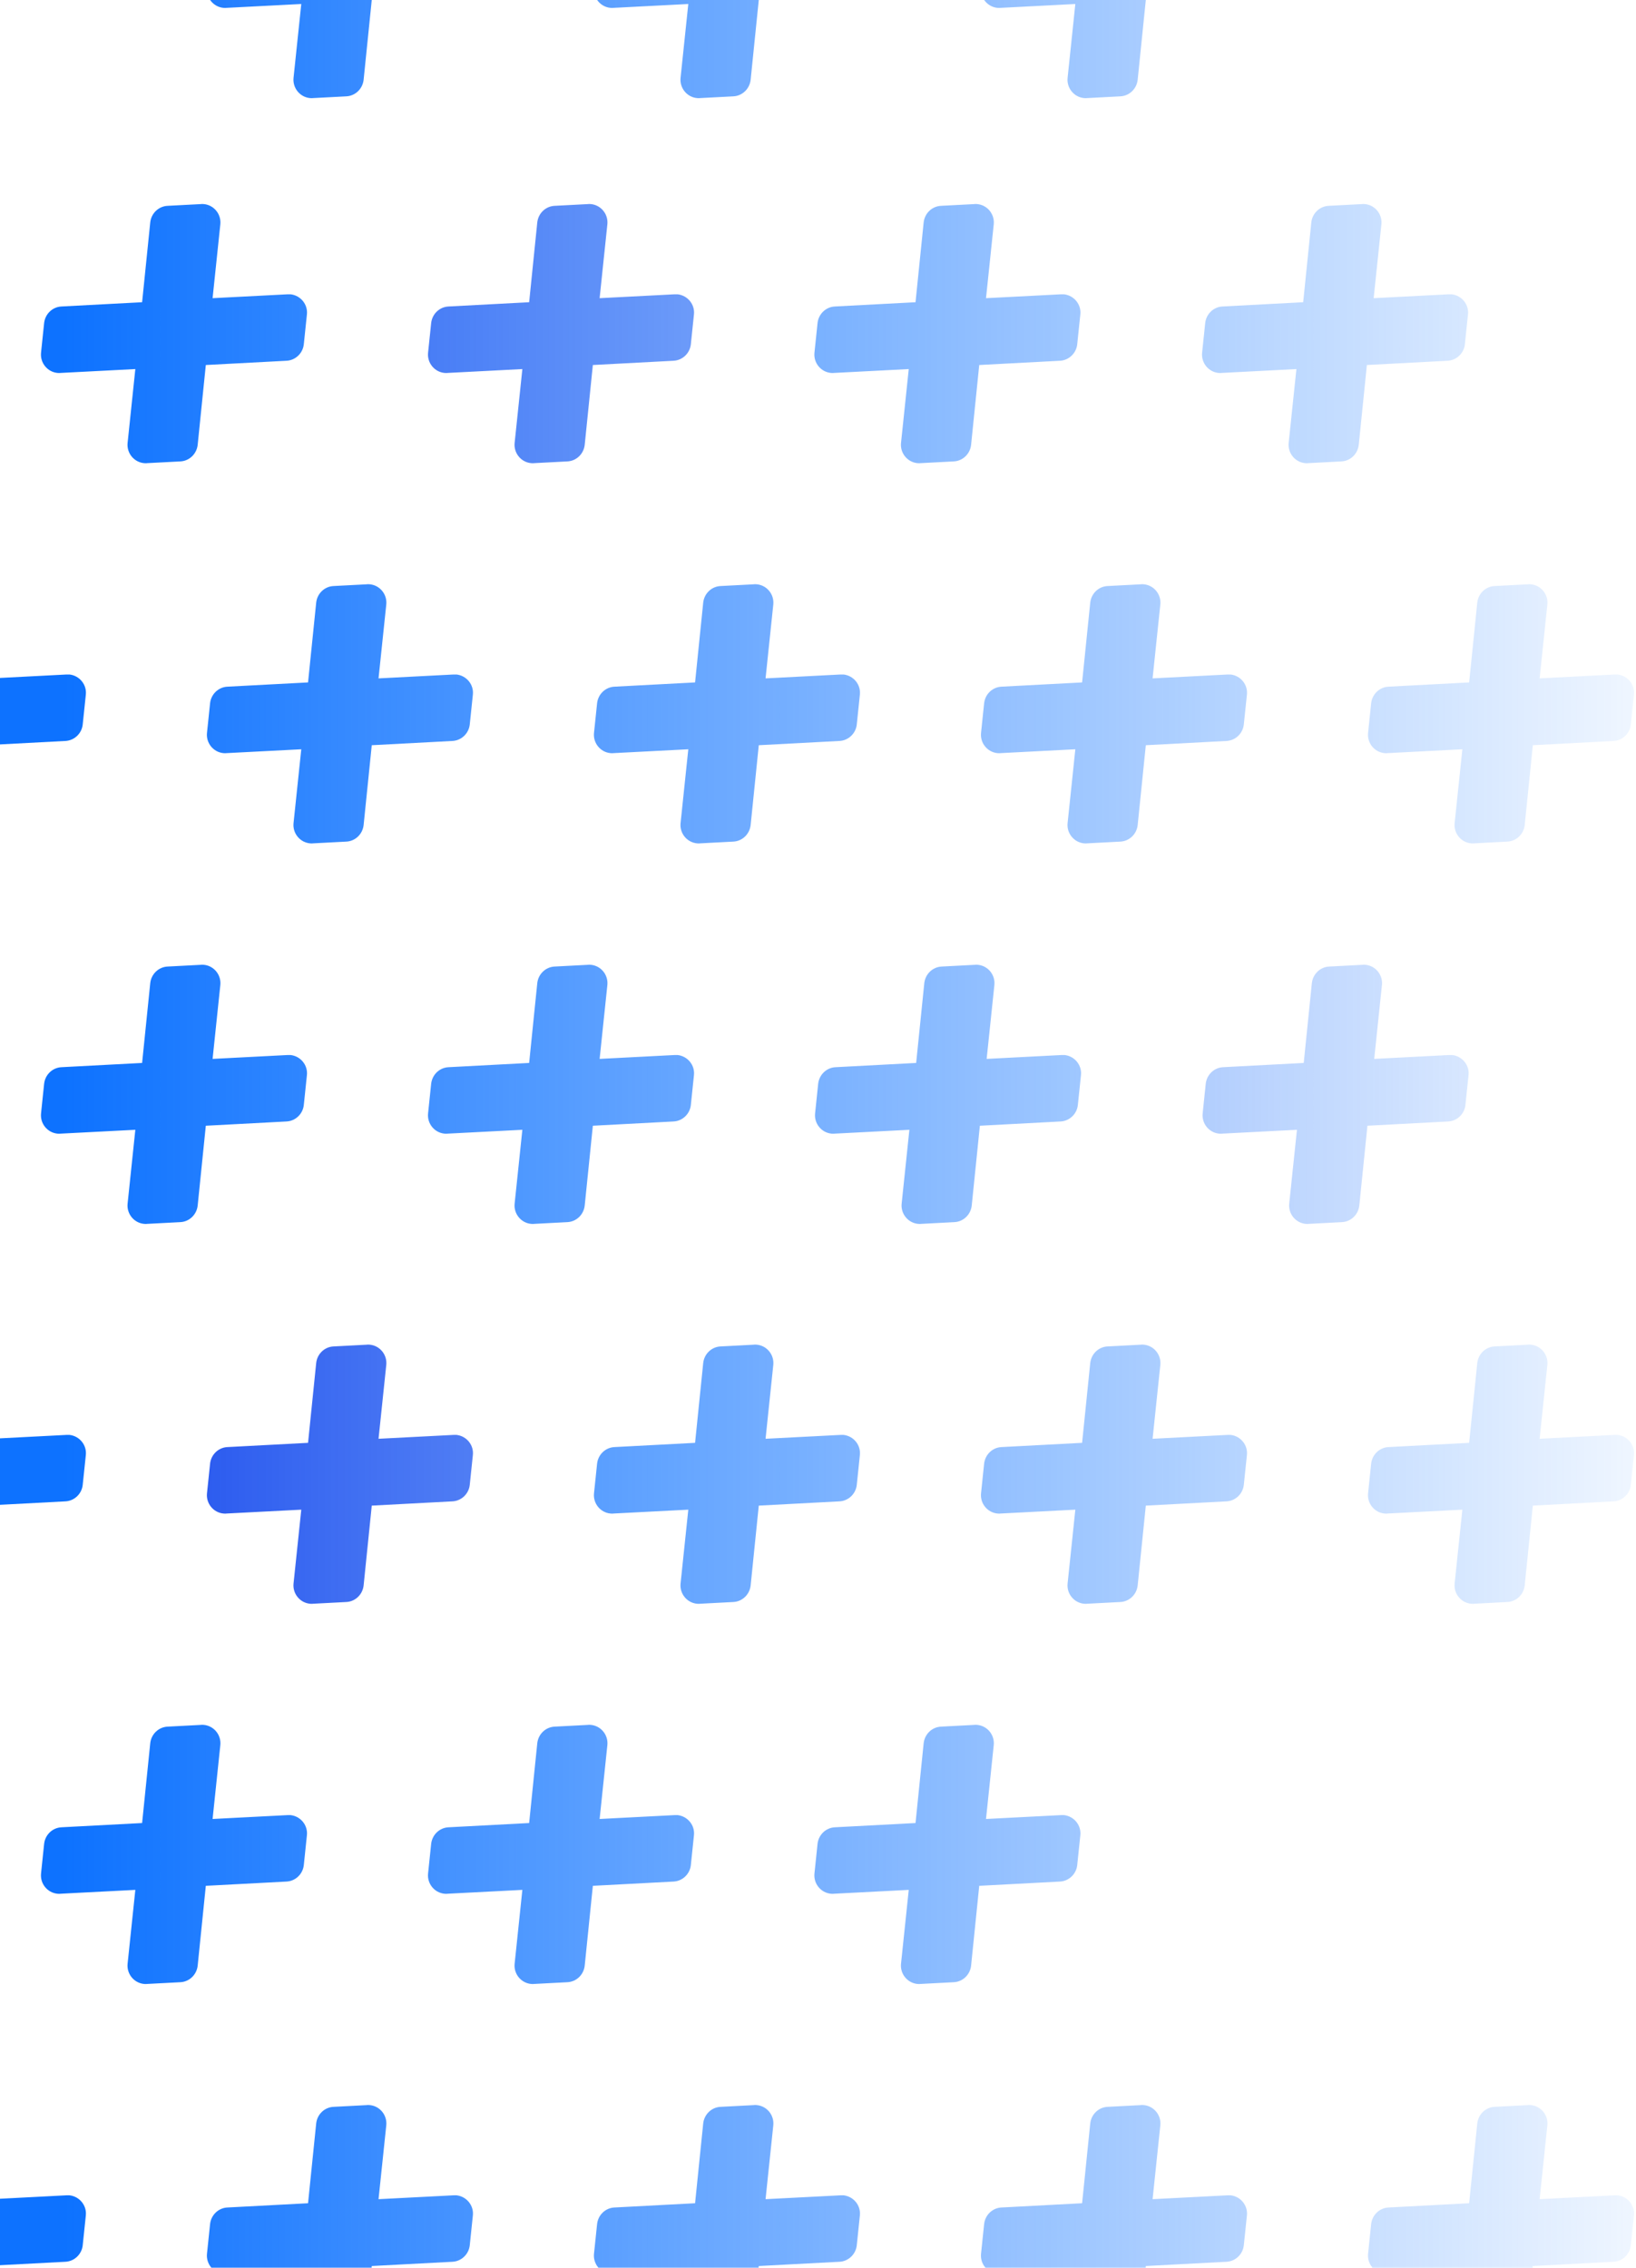 <svg width="254" height="352" viewBox="0 0 254 352" fill="none" xmlns="http://www.w3.org/2000/svg">
<path d="M-195.714 163.764L-207.349 164.364L-206.147 152.879C-205.996 151.32 -207.139 149.91 -208.702 149.76C-208.852 149.76 -209.003 149.73 -209.153 149.76L-214.324 150.03C-215.737 150.09 -216.88 151.2 -217.03 152.609L-218.293 164.993L-230.8 165.653C-232.213 165.713 -233.355 166.823 -233.506 168.232C-233.656 169.641 -233.836 171.38 -233.987 172.85C-234.137 174.409 -232.995 175.818 -231.431 175.968C-231.281 175.968 -231.131 175.998 -230.98 175.968L-219.345 175.369L-220.548 186.853C-220.698 188.413 -219.556 189.822 -217.992 189.972C-217.842 189.972 -217.692 190.002 -217.541 189.972L-212.37 189.702C-210.957 189.642 -209.815 188.532 -209.664 187.123L-208.402 174.739L-195.895 174.079C-194.481 174.019 -193.339 172.91 -193.189 171.53C-193.038 170.091 -192.858 168.382 -192.708 166.912C-192.527 165.353 -193.67 163.944 -195.233 163.764C-195.383 163.764 -195.534 163.764 -195.714 163.764Z" fill="url(#paint0_linear_1478_11381)"/>
<path d="M-75.266 163.764L-86.901 164.364L-85.698 152.879C-85.548 151.32 -86.69 149.91 -88.254 149.76C-88.404 149.76 -88.554 149.73 -88.704 149.76L-93.876 150.03C-95.289 150.09 -96.431 151.2 -96.581 152.609L-97.844 164.993L-110.351 165.653C-111.764 165.713 -112.907 166.823 -113.057 168.232C-113.207 169.641 -113.388 171.38 -113.538 172.85C-113.688 174.409 -112.546 175.818 -110.983 175.968C-110.832 175.968 -110.682 175.998 -110.532 175.968L-98.897 175.369L-100.099 186.853C-100.249 188.413 -99.107 189.822 -97.543 189.972C-97.393 189.972 -97.243 190.002 -97.093 189.972L-91.921 189.702C-90.508 189.642 -89.366 188.532 -89.216 187.123L-87.953 174.739L-75.446 174.079C-74.033 174.019 -72.89 172.91 -72.74 171.53C-72.59 170.091 -72.409 168.382 -72.259 166.912C-72.079 165.353 -73.221 163.944 -74.784 163.764C-74.935 163.764 -75.085 163.764 -75.266 163.764Z" fill="url(#paint1_linear_1478_11381)"/>
<path d="M44.642 163.764L33.007 164.364L34.209 152.879C34.36 151.32 33.217 149.91 31.654 149.76C31.504 149.76 31.353 149.73 31.203 149.76L26.032 150.03C24.619 150.09 23.476 151.2 23.326 152.609L22.063 164.993L9.556 165.653C8.143 165.713 7.001 166.823 6.85 168.232C6.7 169.641 6.52 171.38 6.369 172.85C6.219 174.409 7.362 175.818 8.925 175.968C9.075 175.968 9.226 175.998 9.376 175.968L21.011 175.369L19.808 186.853C19.658 188.413 20.8 189.822 22.364 189.972C22.514 189.972 22.665 190.002 22.815 189.972L27.986 189.702C29.399 189.642 30.541 188.532 30.692 187.123L31.954 174.739L44.462 174.079C45.875 174.019 47.017 172.91 47.167 171.53C47.318 170.091 47.498 168.382 47.648 166.912C47.829 165.353 46.686 163.944 45.123 163.764C44.973 163.764 44.822 163.764 44.642 163.764Z" fill="url(#paint2_linear_1478_11381)"/>
<path d="M164.819 163.764L153.184 164.364L154.386 152.879C154.537 151.32 153.394 149.91 151.831 149.76C151.681 149.76 151.53 149.73 151.38 149.76L146.209 150.03C144.796 150.09 143.653 151.2 143.503 152.609L142.24 164.993L129.733 165.653C128.32 165.713 127.178 166.823 127.027 168.232C126.877 169.641 126.697 171.38 126.546 172.85C126.396 174.409 127.538 175.818 129.102 175.968C129.252 175.968 129.403 175.998 129.553 175.968L141.188 175.369L139.985 186.853C139.835 188.413 140.977 189.822 142.541 189.972C142.691 189.972 142.841 190.002 142.992 189.972L148.163 189.702C149.576 189.642 150.719 188.532 150.869 187.123L152.132 174.739L164.639 174.079C166.052 174.019 167.194 172.91 167.344 171.53C167.495 170.091 167.675 168.382 167.825 166.912C168.006 165.353 166.863 163.944 165.3 163.764C165.15 163.764 164.999 163.764 164.819 163.764Z" fill="url(#paint3_linear_1478_11381)"/>
<path d="M224.991 163.764L213.356 164.364L214.558 152.879C214.709 151.32 213.566 149.91 212.003 149.76C211.853 149.76 211.702 149.73 211.552 149.76L206.381 150.03C204.968 150.09 203.825 151.2 203.675 152.609L202.412 164.993L189.905 165.653C188.492 165.713 187.35 166.823 187.199 168.232C187.049 169.641 186.869 171.38 186.718 172.85C186.568 174.409 187.711 175.818 189.274 175.968C189.424 175.968 189.575 175.998 189.725 175.968L201.36 175.369L200.157 186.853C200.007 188.413 201.15 189.822 202.713 189.972C202.863 189.972 203.014 190.002 203.164 189.972L208.335 189.702C209.748 189.642 210.891 188.532 211.041 187.123L212.304 174.739L224.811 174.079C226.224 174.019 227.366 172.91 227.516 171.53C227.667 170.091 227.847 168.382 227.997 166.912C228.178 165.353 227.035 163.944 225.472 163.764C225.322 163.764 225.171 163.764 224.991 163.764Z" fill="url(#paint4_linear_1478_11381)"/>
<path d="M-135.625 163.764L-147.26 164.364L-146.057 152.879C-145.907 151.32 -147.049 149.91 -148.613 149.76C-148.763 149.76 -148.913 149.73 -149.064 149.76L-154.235 150.03C-155.648 150.09 -156.79 151.2 -156.941 152.609L-158.203 164.993L-170.71 165.653C-172.123 165.713 -173.266 166.823 -173.416 168.232C-173.566 169.641 -173.747 171.38 -173.897 172.85C-174.048 174.409 -172.905 175.818 -171.342 175.968C-171.191 175.968 -171.041 175.998 -170.891 175.968L-159.256 175.369L-160.458 186.853C-160.609 188.413 -159.466 189.822 -157.903 189.972C-157.752 189.972 -157.602 190.002 -157.452 189.972L-152.281 189.702C-150.868 189.642 -149.725 188.532 -149.575 187.123L-148.312 174.739L-135.805 174.079C-134.392 174.019 -133.25 172.91 -133.099 171.53C-132.949 170.091 -132.768 168.382 -132.618 166.912C-132.438 165.353 -133.58 163.944 -135.144 163.764C-135.294 163.764 -135.444 163.764 -135.625 163.764Z" fill="url(#paint5_linear_1478_11381)"/>
<path d="M-15.448 163.764L-27.083 164.364L-25.88 152.879C-25.73 151.32 -26.872 149.91 -28.436 149.76C-28.586 149.76 -28.736 149.73 -28.887 149.76L-34.058 150.03C-35.471 150.09 -36.613 151.2 -36.764 152.609L-38.026 164.993L-50.533 165.653C-51.946 165.713 -53.089 166.823 -53.239 168.232C-53.389 169.641 -53.57 171.38 -53.72 172.85C-53.87 174.409 -52.728 175.818 -51.165 175.968C-51.014 175.968 -50.864 175.998 -50.714 175.968L-39.079 175.369L-40.281 186.853C-40.431 188.413 -39.289 189.822 -37.726 189.972C-37.575 189.972 -37.425 190.002 -37.275 189.972L-32.103 189.702C-30.691 189.642 -29.548 188.532 -29.398 187.123L-28.135 174.739L-15.628 174.079C-14.215 174.019 -13.072 172.91 -12.922 171.53C-12.772 170.091 -12.591 168.382 -12.441 166.912C-12.261 165.353 -13.403 163.944 -14.967 163.764C-15.117 163.764 -15.267 163.764 -15.448 163.764Z" fill="url(#paint6_linear_1478_11381)"/>
<path d="M104.731 163.764L93.096 164.364L94.299 152.879C94.449 151.32 93.307 149.91 91.743 149.76C91.593 149.76 91.443 149.73 91.292 149.76L86.121 150.03C84.708 150.09 83.566 151.2 83.415 152.609L82.153 164.993L69.646 165.653C68.233 165.713 67.09 166.823 66.94 168.232C66.79 169.641 66.609 171.38 66.459 172.85C66.308 174.409 67.451 175.818 69.014 175.968C69.165 175.968 69.315 175.998 69.465 175.968L81.1 175.369L79.898 186.853C79.748 188.413 80.89 189.822 82.453 189.972C82.604 189.972 82.754 190.002 82.904 189.972L88.076 189.702C89.489 189.642 90.631 188.532 90.781 187.123L92.044 174.739L104.551 174.079C105.964 174.019 107.107 172.91 107.257 171.53C107.407 170.091 107.588 168.382 107.738 166.912C107.918 165.353 106.776 163.944 105.212 163.764C105.062 163.764 104.912 163.764 104.731 163.764Z" fill="url(#paint7_linear_1478_11381)"/>
<path d="M-195.714 281.746L-207.349 282.346L-206.147 270.861C-205.996 269.302 -207.139 267.893 -208.702 267.743C-208.852 267.743 -209.003 267.713 -209.153 267.743L-214.324 268.013C-215.737 268.073 -216.88 269.182 -217.03 270.592L-218.293 282.976L-230.8 283.636C-232.213 283.696 -233.355 284.805 -233.506 286.214C-233.656 287.624 -233.836 289.363 -233.987 290.832C-234.137 292.392 -232.995 293.801 -231.431 293.951C-231.281 293.951 -231.131 293.981 -230.98 293.951L-219.345 293.351L-220.548 304.836C-220.698 306.395 -219.556 307.804 -217.992 307.954C-217.842 307.954 -217.692 307.984 -217.541 307.954L-212.37 307.684C-210.957 307.624 -209.815 306.515 -209.664 305.106L-208.402 292.721L-195.895 292.062C-194.481 292.002 -193.339 290.892 -193.189 289.513C-193.038 288.074 -192.858 286.364 -192.708 284.895C-192.527 283.336 -193.67 281.926 -195.233 281.746C-195.383 281.746 -195.534 281.746 -195.714 281.746Z" fill="url(#paint8_linear_1478_11381)"/>
<path d="M44.642 281.746L33.007 282.346L34.209 270.861C34.36 269.302 33.217 267.893 31.654 267.743C31.504 267.743 31.353 267.713 31.203 267.743L26.032 268.013C24.619 268.073 23.476 269.182 23.326 270.592L22.063 282.976L9.556 283.636C8.143 283.696 7.001 284.805 6.85 286.214C6.7 287.624 6.52 289.363 6.369 290.832C6.219 292.392 7.362 293.801 8.925 293.951C9.075 293.951 9.226 293.981 9.376 293.951L21.011 293.351L19.808 304.836C19.658 306.395 20.8 307.804 22.364 307.954C22.514 307.954 22.665 307.984 22.815 307.954L27.986 307.684C29.399 307.624 30.541 306.515 30.692 305.106L31.954 292.721L44.462 292.062C45.875 292.002 47.017 290.892 47.167 289.513C47.318 288.074 47.498 286.364 47.648 284.895C47.829 283.336 46.686 281.926 45.123 281.746C44.973 281.746 44.822 281.746 44.642 281.746Z" fill="url(#paint9_linear_1478_11381)"/>
<path d="M164.72 281.746L153.085 282.346L154.288 270.861C154.438 269.302 153.296 267.893 151.732 267.743C151.582 267.743 151.432 267.713 151.281 267.743L146.11 268.013C144.697 268.073 143.555 269.182 143.404 270.592L142.142 282.976L129.635 283.636C128.222 283.696 127.079 284.805 126.929 286.214C126.778 287.624 126.598 289.363 126.448 290.832C126.297 292.392 127.44 293.801 129.003 293.951C129.154 293.951 129.304 293.981 129.454 293.951L141.089 293.351L139.887 304.836C139.736 306.395 140.879 307.804 142.442 307.954C142.593 307.954 142.743 307.984 142.893 307.954L148.064 307.684C149.477 307.624 150.62 306.515 150.77 305.106L152.033 292.721L164.54 292.062C165.953 292.002 167.095 290.892 167.246 289.513C167.396 288.074 167.576 286.364 167.727 284.895C167.907 283.336 166.765 281.926 165.201 281.746C165.051 281.746 164.901 281.746 164.72 281.746Z" fill="url(#paint10_linear_1478_11381)"/>
<path d="M-135.625 281.746L-147.26 282.346L-146.057 270.861C-145.907 269.302 -147.049 267.893 -148.613 267.743C-148.763 267.743 -148.913 267.713 -149.064 267.743L-154.235 268.013C-155.648 268.073 -156.79 269.182 -156.941 270.592L-158.203 282.976L-170.71 283.636C-172.123 283.696 -173.266 284.805 -173.416 286.214C-173.566 287.624 -173.747 289.363 -173.897 290.832C-174.048 292.392 -172.905 293.801 -171.342 293.951C-171.191 293.951 -171.041 293.981 -170.891 293.951L-159.256 293.351L-160.458 304.836C-160.609 306.395 -159.466 307.804 -157.903 307.954C-157.752 307.954 -157.602 307.984 -157.452 307.954L-152.281 307.684C-150.868 307.624 -149.725 306.515 -149.575 305.106L-148.312 292.721L-135.805 292.062C-134.392 292.002 -133.25 290.892 -133.099 289.513C-132.949 288.074 -132.768 286.364 -132.618 284.895C-132.438 283.336 -133.58 281.926 -135.144 281.746C-135.294 281.746 -135.444 281.746 -135.625 281.746Z" fill="url(#paint11_linear_1478_11381)"/>
<path d="M-15.448 281.746L-27.083 282.346L-25.88 270.861C-25.73 269.302 -26.872 267.893 -28.436 267.743C-28.586 267.743 -28.736 267.713 -28.887 267.743L-34.058 268.013C-35.471 268.073 -36.613 269.182 -36.764 270.592L-38.026 282.976L-50.533 283.636C-51.946 283.696 -53.089 284.805 -53.239 286.214C-53.389 287.624 -53.57 289.363 -53.72 290.832C-53.87 292.392 -52.728 293.801 -51.165 293.951C-51.014 293.951 -50.864 293.981 -50.714 293.951L-39.079 293.351L-40.281 304.836C-40.431 306.395 -39.289 307.804 -37.726 307.954C-37.575 307.954 -37.425 307.984 -37.275 307.954L-32.103 307.684C-30.691 307.624 -29.548 306.515 -29.398 305.106L-28.135 292.721L-15.628 292.062C-14.215 292.002 -13.072 290.892 -12.922 289.513C-12.772 288.074 -12.591 286.364 -12.441 284.895C-12.261 283.336 -13.403 281.926 -14.967 281.746C-15.117 281.746 -15.267 281.746 -15.448 281.746Z" fill="url(#paint12_linear_1478_11381)"/>
<path d="M-75.312 281.746L-86.947 282.346L-85.744 270.861C-85.594 269.302 -86.736 267.893 -88.3 267.743C-88.45 267.743 -88.6 267.713 -88.751 267.743L-93.922 268.013C-95.335 268.073 -96.477 269.182 -96.628 270.592L-97.891 282.976L-110.397 283.636C-111.81 283.696 -112.953 284.805 -113.103 286.214C-113.254 287.624 -113.434 289.363 -113.584 290.832C-113.735 292.392 -112.592 293.801 -111.029 293.951C-110.878 293.951 -110.728 293.981 -110.578 293.951L-98.943 293.351L-100.145 304.836C-100.296 306.395 -99.153 307.804 -97.59 307.954C-97.439 307.954 -97.289 307.984 -97.139 307.954L-91.968 307.684C-90.555 307.624 -89.412 306.515 -89.262 305.106L-87.999 292.721L-75.492 292.062C-74.079 292.002 -72.937 290.892 -72.786 289.513C-72.636 288.074 -72.456 286.364 -72.305 284.895C-72.125 283.336 -73.267 281.926 -74.831 281.746C-74.981 281.746 -75.131 281.746 -75.312 281.746Z" fill="url(#paint13_linear_1478_11381)"/>
<path d="M104.731 281.746L93.096 282.346L94.299 270.861C94.449 269.302 93.307 267.893 91.743 267.743C91.593 267.743 91.443 267.713 91.292 267.743L86.121 268.013C84.708 268.073 83.566 269.182 83.415 270.592L82.153 282.976L69.646 283.636C68.233 283.696 67.09 284.805 66.94 286.214C66.79 287.624 66.609 289.363 66.459 290.832C66.308 292.392 67.451 293.801 69.014 293.951C69.165 293.951 69.315 293.981 69.465 293.951L81.1 293.351L79.898 304.836C79.748 306.395 80.89 307.804 82.453 307.954C82.604 307.954 82.754 307.984 82.904 307.954L88.076 307.684C89.489 307.624 90.631 306.515 90.781 305.106L92.044 292.721L104.551 292.062C105.964 292.002 107.107 290.892 107.257 289.513C107.407 288.074 107.588 286.364 107.738 284.895C107.918 283.336 106.776 281.926 105.212 281.746C105.062 281.746 104.912 281.746 104.731 281.746Z" fill="url(#paint14_linear_1478_11381)"/>
<path d="M-169.95 -10.983L-181.585 -10.383L-180.382 -21.868C-180.232 -23.427 -181.375 -24.837 -182.938 -24.987C-183.088 -24.987 -183.239 -25.017 -183.389 -24.987L-188.56 -24.717C-189.973 -24.657 -191.116 -23.547 -191.266 -22.138L-192.529 -9.754L-205.036 -9.094C-206.449 -9.034 -207.591 -7.925 -207.741 -6.515C-207.892 -5.106 -208.072 -3.367 -208.222 -1.897C-208.373 -0.338 -207.23 1.071 -205.667 1.221C-205.517 1.221 -205.366 1.251 -205.216 1.221L-193.581 0.621L-194.783 12.106C-194.934 13.665 -193.791 15.075 -192.228 15.225C-192.078 15.225 -191.927 15.255 -191.777 15.225L-186.606 14.955C-185.193 14.895 -184.05 13.785 -183.9 12.376L-182.637 -0.008L-170.13 -0.668C-168.717 -0.728 -167.575 -1.837 -167.424 -3.217C-167.274 -4.656 -167.094 -6.365 -166.943 -7.835C-166.763 -9.394 -167.905 -10.803 -169.469 -10.983C-169.619 -10.983 -169.769 -10.983 -169.95 -10.983Z" fill="url(#paint15_linear_1478_11381)"/>
<path d="M70.406 -10.983L58.771 -10.383L59.974 -21.868C60.124 -23.427 58.981 -24.837 57.418 -24.987C57.268 -24.987 57.117 -25.017 56.967 -24.987L51.796 -24.717C50.383 -24.657 49.24 -23.547 49.09 -22.138L47.827 -9.754L35.32 -9.094C33.907 -9.034 32.765 -7.924 32.615 -6.515C32.464 -5.106 32.284 -3.367 32.134 -1.897C31.983 -0.338 33.126 1.071 34.689 1.221C34.839 1.221 34.99 1.251 35.14 1.221L46.775 0.622L45.572 12.106C45.422 13.665 46.565 15.075 48.128 15.225C48.278 15.225 48.429 15.255 48.579 15.225L53.75 14.955C55.163 14.895 56.306 13.786 56.456 12.376L57.719 -0.008L70.226 -0.668C71.639 -0.728 72.781 -1.837 72.932 -3.217C73.082 -4.656 73.262 -6.365 73.413 -7.835C73.593 -9.394 72.451 -10.803 70.887 -10.983C70.737 -10.983 70.587 -10.983 70.406 -10.983Z" fill="url(#paint16_linear_1478_11381)"/>
<path d="M190.583 -10.983L178.948 -10.383L180.151 -21.868C180.301 -23.427 179.159 -24.837 177.595 -24.987C177.445 -24.987 177.294 -25.017 177.144 -24.987L171.973 -24.717C170.56 -24.657 169.418 -23.547 169.267 -22.138L168.004 -9.754L155.497 -9.094C154.084 -9.034 152.942 -7.924 152.792 -6.515C152.641 -5.106 152.461 -3.367 152.311 -1.897C152.16 -0.338 153.303 1.071 154.866 1.221C155.016 1.221 155.167 1.251 155.317 1.221L166.952 0.622L165.75 12.106C165.599 13.665 166.742 15.075 168.305 15.225C168.455 15.225 168.606 15.255 168.756 15.225L173.927 14.955C175.34 14.895 176.483 13.786 176.633 12.376L177.896 -0.008L190.403 -0.668C191.816 -0.728 192.958 -1.837 193.109 -3.217C193.259 -4.656 193.439 -6.365 193.59 -7.835C193.77 -9.394 192.628 -10.803 191.064 -10.983C190.914 -10.983 190.764 -10.983 190.583 -10.983Z" fill="url(#paint17_linear_1478_11381)"/>
<path d="M-109.86 -10.983L-121.496 -10.383L-120.293 -21.868C-120.143 -23.427 -121.285 -24.837 -122.848 -24.987C-122.999 -24.987 -123.149 -25.017 -123.299 -24.987L-128.471 -24.717C-129.884 -24.657 -131.026 -23.547 -131.176 -22.138L-132.439 -9.754L-144.946 -9.094C-146.359 -9.034 -147.502 -7.924 -147.652 -6.515C-147.802 -5.106 -147.983 -3.367 -148.133 -1.897C-148.283 -0.338 -147.141 1.071 -145.577 1.221C-145.427 1.221 -145.277 1.251 -145.126 1.221L-133.491 0.622L-134.694 12.106C-134.844 13.665 -133.702 15.075 -132.138 15.225C-131.988 15.225 -131.838 15.255 -131.688 15.225L-126.516 14.955C-125.103 14.895 -123.961 13.786 -123.81 12.376L-122.548 -0.008L-110.041 -0.668C-108.628 -0.728 -107.485 -1.837 -107.335 -3.217C-107.185 -4.656 -107.004 -6.365 -106.854 -7.835C-106.674 -9.394 -107.816 -10.803 -109.379 -10.983C-109.53 -10.983 -109.68 -10.983 -109.86 -10.983Z" fill="url(#paint18_linear_1478_11381)"/>
<path d="M-49.815 -10.983L-61.45 -10.383L-60.248 -21.868C-60.097 -23.427 -61.24 -24.837 -62.803 -24.987C-62.953 -24.987 -63.104 -25.017 -63.254 -24.987L-68.425 -24.717C-69.838 -24.657 -70.981 -23.547 -71.131 -22.138L-72.394 -9.754L-84.901 -9.094C-86.314 -9.034 -87.456 -7.924 -87.607 -6.515C-87.757 -5.106 -87.937 -3.367 -88.088 -1.897C-88.238 -0.338 -87.096 1.071 -85.532 1.221C-85.382 1.221 -85.232 1.251 -85.081 1.221L-73.446 0.622L-74.649 12.106C-74.799 13.665 -73.657 15.075 -72.093 15.225C-71.943 15.225 -71.793 15.255 -71.642 15.225L-66.471 14.955C-65.058 14.895 -63.916 13.786 -63.765 12.376L-62.502 -0.008L-49.996 -0.668C-48.583 -0.728 -47.44 -1.837 -47.29 -3.217C-47.139 -4.656 -46.959 -6.365 -46.809 -7.835C-46.628 -9.394 -47.771 -10.803 -49.334 -10.983C-49.484 -10.983 -49.635 -10.983 -49.815 -10.983Z" fill="url(#paint19_linear_1478_11381)"/>
<path d="M10.317 -10.983L-1.319 -10.383L-0.116 -21.868C0.034 -23.427 -1.108 -24.837 -2.671 -24.987C-2.822 -24.987 -2.972 -25.017 -3.122 -24.987L-8.294 -24.717C-9.707 -24.657 -10.849 -23.547 -10.999 -22.138L-12.262 -9.754L-24.769 -9.094C-26.182 -9.034 -27.325 -7.924 -27.475 -6.515C-27.625 -5.106 -27.806 -3.367 -27.956 -1.897C-28.106 -0.338 -26.964 1.071 -25.4 1.221C-25.25 1.221 -25.1 1.251 -24.95 1.221L-13.314 0.622L-14.517 12.106C-14.667 13.665 -13.525 15.075 -11.961 15.225C-11.811 15.225 -11.661 15.255 -11.511 15.225L-6.339 14.955C-4.926 14.895 -3.784 13.786 -3.633 12.376L-2.371 -0.008L10.136 -0.668C11.549 -0.728 12.692 -1.837 12.842 -3.217C12.992 -4.656 13.173 -6.365 13.323 -7.835C13.504 -9.394 12.361 -10.803 10.798 -10.983C10.647 -10.983 10.497 -10.983 10.317 -10.983Z" fill="url(#paint20_linear_1478_11381)"/>
<path d="M130.494 -10.983L118.859 -10.383L120.061 -21.868C120.211 -23.427 119.069 -24.837 117.506 -24.987C117.355 -24.987 117.205 -25.017 117.055 -24.987L111.884 -24.717C110.47 -24.657 109.328 -23.547 109.178 -22.138L107.915 -9.754L95.408 -9.094C93.995 -9.034 92.852 -7.924 92.702 -6.515C92.552 -5.106 92.371 -3.367 92.221 -1.897C92.071 -0.338 93.213 1.071 94.777 1.221C94.927 1.221 95.077 1.251 95.228 1.221L106.863 0.622L105.66 12.106C105.51 13.665 106.652 15.075 108.216 15.225C108.366 15.225 108.516 15.255 108.667 15.225L113.838 14.955C115.251 14.895 116.393 13.786 116.544 12.376L117.806 -0.008L130.313 -0.668C131.726 -0.728 132.869 -1.837 133.019 -3.217C133.169 -4.656 133.35 -6.365 133.5 -7.835C133.681 -9.394 132.538 -10.803 130.975 -10.983C130.824 -10.983 130.674 -10.983 130.494 -10.983Z" fill="url(#paint21_linear_1478_11381)"/>
<path d="M-195.714 45.684L-207.349 46.283L-206.147 34.799C-205.996 33.239 -207.139 31.83 -208.702 31.68C-208.852 31.68 -209.003 31.65 -209.153 31.68L-214.324 31.95C-215.737 32.01 -216.88 33.119 -217.03 34.529L-218.293 46.913L-230.8 47.573C-232.213 47.633 -233.355 48.742 -233.506 50.152C-233.656 51.561 -233.836 53.3 -233.987 54.769C-234.137 56.329 -232.995 57.738 -231.431 57.888C-231.281 57.888 -231.131 57.918 -230.98 57.888L-219.345 57.288L-220.548 68.773C-220.698 70.332 -219.556 71.742 -217.992 71.891C-217.842 71.891 -217.692 71.921 -217.541 71.891L-212.37 71.622C-210.957 71.562 -209.815 70.452 -209.664 69.043L-208.402 56.658L-195.895 55.999C-194.481 55.939 -193.339 54.829 -193.189 53.45C-193.038 52.011 -192.858 50.301 -192.708 48.832C-192.527 47.273 -193.67 45.864 -195.233 45.684C-195.383 45.684 -195.534 45.684 -195.714 45.684Z" fill="url(#paint22_linear_1478_11381)"/>
<path d="M44.642 45.684L33.007 46.283L34.209 34.799C34.36 33.239 33.217 31.83 31.654 31.68C31.504 31.68 31.353 31.65 31.203 31.68L26.032 31.95C24.619 32.01 23.476 33.119 23.326 34.529L22.063 46.913L9.556 47.573C8.143 47.633 7.001 48.742 6.85 50.152C6.7 51.561 6.52 53.3 6.369 54.769C6.219 56.329 7.362 57.738 8.925 57.888C9.075 57.888 9.226 57.918 9.376 57.888L21.011 57.288L19.808 68.773C19.658 70.332 20.8 71.742 22.364 71.891C22.514 71.891 22.665 71.921 22.815 71.891L27.986 71.622C29.399 71.562 30.541 70.452 30.692 69.043L31.954 56.658L44.462 55.999C45.875 55.939 47.017 54.829 47.167 53.45C47.318 52.011 47.498 50.301 47.648 48.832C47.829 47.273 46.686 45.864 45.123 45.684C44.973 45.684 44.822 45.684 44.642 45.684Z" fill="url(#paint23_linear_1478_11381)"/>
<path d="M-135.625 45.684L-147.26 46.283L-146.057 34.799C-145.907 33.239 -147.049 31.83 -148.613 31.68C-148.763 31.68 -148.913 31.65 -149.064 31.68L-154.235 31.95C-155.648 32.01 -156.79 33.119 -156.941 34.529L-158.203 46.913L-170.71 47.573C-172.123 47.633 -173.266 48.742 -173.416 50.152C-173.566 51.561 -173.747 53.3 -173.897 54.769C-174.048 56.329 -172.905 57.738 -171.342 57.888C-171.191 57.888 -171.041 57.918 -170.891 57.888L-159.256 57.288L-160.458 68.773C-160.609 70.332 -159.466 71.742 -157.903 71.891C-157.752 71.891 -157.602 71.921 -157.452 71.891L-152.281 71.622C-150.868 71.562 -149.725 70.452 -149.575 69.043L-148.312 56.658L-135.805 55.999C-134.392 55.939 -133.25 54.829 -133.099 53.45C-132.949 52.011 -132.768 50.301 -132.618 48.832C-132.438 47.273 -133.58 45.864 -135.144 45.684C-135.294 45.684 -135.444 45.684 -135.625 45.684Z" fill="url(#paint24_linear_1478_11381)"/>
<path d="M-75.266 45.684L-86.901 46.283L-85.698 34.799C-85.548 33.239 -86.69 31.83 -88.254 31.68C-88.404 31.68 -88.554 31.65 -88.704 31.68L-93.876 31.95C-95.289 32.01 -96.431 33.119 -96.581 34.529L-97.844 46.913L-110.351 47.573C-111.764 47.633 -112.907 48.742 -113.057 50.152C-113.207 51.561 -113.388 53.3 -113.538 54.769C-113.688 56.329 -112.546 57.738 -110.983 57.888C-110.832 57.888 -110.682 57.918 -110.532 57.888L-98.897 57.288L-100.099 68.773C-100.249 70.332 -99.107 71.742 -97.543 71.891C-97.393 71.891 -97.243 71.921 -97.093 71.891L-91.921 71.622C-90.508 71.562 -89.366 70.452 -89.216 69.043L-87.953 56.658L-75.446 55.999C-74.033 55.939 -72.89 54.829 -72.74 53.45C-72.59 52.011 -72.409 50.301 -72.259 48.832C-72.079 47.273 -73.221 45.864 -74.784 45.684C-74.935 45.684 -75.085 45.684 -75.266 45.684Z" fill="url(#paint25_linear_1478_11381)"/>
<path d="M-15.448 45.684L-27.083 46.283L-25.88 34.799C-25.73 33.239 -26.872 31.83 -28.436 31.68C-28.586 31.68 -28.736 31.65 -28.887 31.68L-34.058 31.95C-35.471 32.01 -36.613 33.119 -36.764 34.529L-38.026 46.913L-50.533 47.573C-51.946 47.633 -53.089 48.742 -53.239 50.152C-53.389 51.561 -53.57 53.3 -53.72 54.769C-53.87 56.329 -52.728 57.738 -51.165 57.888C-51.014 57.888 -50.864 57.918 -50.714 57.888L-39.079 57.288L-40.281 68.773C-40.431 70.332 -39.289 71.742 -37.726 71.891C-37.575 71.891 -37.425 71.921 -37.275 71.891L-32.103 71.622C-30.691 71.562 -29.548 70.452 -29.398 69.043L-28.135 56.658L-15.628 55.999C-14.215 55.939 -13.072 54.829 -12.922 53.45C-12.772 52.011 -12.591 50.301 -12.441 48.832C-12.261 47.273 -13.403 45.864 -14.967 45.684C-15.117 45.684 -15.267 45.684 -15.448 45.684Z" fill="url(#paint26_linear_1478_11381)"/>
<path d="M104.731 45.684L93.096 46.283L94.299 34.799C94.449 33.239 93.307 31.83 91.743 31.68C91.593 31.68 91.443 31.65 91.292 31.68L86.121 31.95C84.708 32.01 83.566 33.119 83.415 34.529L82.153 46.913L69.646 47.573C68.233 47.633 67.09 48.742 66.94 50.152C66.79 51.561 66.609 53.3 66.459 54.769C66.308 56.329 67.451 57.738 69.014 57.888C69.165 57.888 69.315 57.918 69.465 57.888L81.1 57.288L79.898 68.773C79.748 70.332 80.89 71.742 82.453 71.891C82.604 71.891 82.754 71.921 82.904 71.891L88.076 71.622C89.489 71.562 90.631 70.452 90.781 69.043L92.044 56.658L104.551 55.999C105.964 55.939 107.107 54.829 107.257 53.45C107.407 52.011 107.588 50.301 107.738 48.832C107.918 47.273 106.776 45.864 105.212 45.684C105.062 45.684 104.912 45.684 104.731 45.684Z" fill="url(#paint27_linear_1478_11381)"/>
<path d="M164.72 45.684L153.085 46.283L154.288 34.799C154.438 33.239 153.296 31.83 151.732 31.68C151.582 31.68 151.432 31.65 151.281 31.68L146.11 31.95C144.697 32.01 143.555 33.119 143.404 34.529L142.142 46.913L129.635 47.573C128.222 47.633 127.079 48.742 126.929 50.152C126.778 51.561 126.598 53.3 126.448 54.769C126.297 56.329 127.44 57.738 129.003 57.888C129.154 57.888 129.304 57.918 129.454 57.888L141.089 57.288L139.887 68.773C139.736 70.332 140.879 71.742 142.442 71.891C142.593 71.891 142.743 71.921 142.893 71.891L148.064 71.622C149.477 71.562 150.62 70.452 150.77 69.043L152.033 56.658L164.54 55.999C165.953 55.939 167.095 54.829 167.246 53.45C167.396 52.011 167.576 50.301 167.727 48.832C167.907 47.273 166.765 45.864 165.201 45.684C165.051 45.684 164.901 45.684 164.72 45.684Z" fill="url(#paint28_linear_1478_11381)"/>
<path d="M224.906 45.684L213.271 46.283L214.474 34.799C214.624 33.239 213.482 31.83 211.918 31.68C211.768 31.68 211.618 31.65 211.467 31.68L206.296 31.95C204.883 32.01 203.741 33.119 203.59 34.529L202.328 46.913L189.821 47.573C188.408 47.633 187.265 48.742 187.115 50.152C186.965 51.561 186.784 53.3 186.634 54.769C186.484 56.329 187.626 57.738 189.189 57.888C189.34 57.888 189.49 57.918 189.64 57.888L201.275 57.288L200.073 68.773C199.923 70.332 201.065 71.742 202.628 71.891C202.779 71.891 202.929 71.921 203.079 71.891L208.251 71.622C209.664 71.562 210.806 70.452 210.956 69.043L212.219 56.658L224.726 55.999C226.139 55.939 227.282 54.829 227.432 53.45C227.582 52.011 227.763 50.301 227.913 48.832C228.093 47.273 226.951 45.864 225.387 45.684C225.237 45.684 225.087 45.684 224.906 45.684Z" fill="url(#paint29_linear_1478_11381)"/>
<path d="M-169.95 104.699L-181.585 105.299L-180.382 93.814C-180.232 92.255 -181.375 90.846 -182.938 90.696C-183.088 90.696 -183.239 90.666 -183.389 90.696L-188.56 90.966C-189.973 91.026 -191.116 92.135 -191.266 93.544L-192.529 105.929L-205.036 106.588C-206.449 106.648 -207.591 107.758 -207.741 109.167C-207.892 110.577 -208.072 112.316 -208.222 113.785C-208.373 115.344 -207.23 116.754 -205.667 116.904C-205.517 116.904 -205.366 116.934 -205.216 116.904L-193.581 116.304L-194.783 127.789C-194.934 129.348 -193.791 130.757 -192.228 130.907C-192.078 130.907 -191.927 130.937 -191.777 130.907L-186.606 130.637C-185.193 130.577 -184.05 129.468 -183.9 128.058L-182.637 115.674L-170.13 115.014C-168.717 114.954 -167.575 113.845 -167.424 112.466C-167.274 111.026 -167.094 109.317 -166.943 107.848C-166.763 106.288 -167.905 104.879 -169.469 104.699C-169.619 104.699 -169.769 104.699 -169.95 104.699Z" fill="url(#paint30_linear_1478_11381)"/>
<path d="M-49.815 104.699L-61.45 105.299L-60.248 93.814C-60.097 92.255 -61.24 90.846 -62.803 90.696C-62.953 90.696 -63.104 90.666 -63.254 90.696L-68.425 90.966C-69.838 91.025 -70.981 92.135 -71.131 93.544L-72.394 105.929L-84.901 106.588C-86.314 106.648 -87.456 107.758 -87.607 109.167C-87.757 110.576 -87.937 112.316 -88.088 113.785C-88.238 115.344 -87.096 116.754 -85.532 116.904C-85.382 116.904 -85.232 116.934 -85.081 116.904L-73.446 116.304L-74.649 127.789C-74.799 129.348 -73.657 130.757 -72.093 130.907C-71.943 130.907 -71.793 130.937 -71.642 130.907L-66.471 130.637C-65.058 130.577 -63.916 129.468 -63.765 128.058L-62.502 115.674L-49.996 115.014C-48.583 114.954 -47.44 113.845 -47.29 112.466C-47.139 111.026 -46.959 109.317 -46.809 107.848C-46.628 106.288 -47.771 104.879 -49.334 104.699C-49.484 104.699 -49.635 104.699 -49.815 104.699Z" fill="url(#paint31_linear_1478_11381)"/>
<path d="M70.406 104.699L58.771 105.299L59.974 93.814C60.124 92.255 58.981 90.846 57.418 90.696C57.268 90.696 57.117 90.666 56.967 90.696L51.796 90.966C50.383 91.025 49.24 92.135 49.09 93.544L47.827 105.929L35.32 106.588C33.907 106.648 32.765 107.758 32.615 109.167C32.464 110.576 32.284 112.316 32.134 113.785C31.983 115.344 33.126 116.754 34.689 116.904C34.839 116.904 34.99 116.934 35.14 116.904L46.775 116.304L45.572 127.789C45.422 129.348 46.565 130.757 48.128 130.907C48.278 130.907 48.429 130.937 48.579 130.907L53.75 130.637C55.163 130.577 56.306 129.468 56.456 128.058L57.719 115.674L70.226 115.014C71.639 114.954 72.781 113.845 72.932 112.466C73.082 111.026 73.262 109.317 73.413 107.848C73.593 106.288 72.451 104.879 70.887 104.699C70.737 104.699 70.587 104.699 70.406 104.699Z" fill="url(#paint32_linear_1478_11381)"/>
<path d="M190.583 104.699L178.948 105.299L180.151 93.814C180.301 92.255 179.159 90.846 177.595 90.696C177.445 90.696 177.294 90.666 177.144 90.696L171.973 90.966C170.56 91.025 169.418 92.135 169.267 93.544L168.004 105.929L155.497 106.588C154.084 106.648 152.942 107.758 152.792 109.167C152.641 110.576 152.461 112.316 152.311 113.785C152.16 115.344 153.303 116.754 154.866 116.904C155.016 116.904 155.167 116.934 155.317 116.904L166.952 116.304L165.75 127.789C165.599 129.348 166.742 130.757 168.305 130.907C168.455 130.907 168.606 130.937 168.756 130.907L173.927 130.637C175.34 130.577 176.483 129.468 176.633 128.058L177.896 115.674L190.403 115.014C191.816 114.954 192.958 113.845 193.109 112.466C193.259 111.026 193.439 109.317 193.59 107.848C193.77 106.288 192.628 104.879 191.064 104.699C190.914 104.699 190.764 104.699 190.583 104.699Z" fill="url(#paint33_linear_1478_11381)"/>
<path d="M-109.86 104.699L-121.496 105.299L-120.293 93.814C-120.143 92.255 -121.285 90.846 -122.848 90.696C-122.999 90.696 -123.149 90.666 -123.299 90.696L-128.471 90.966C-129.884 91.025 -131.026 92.135 -131.176 93.544L-132.439 105.929L-144.946 106.588C-146.359 106.648 -147.502 107.758 -147.652 109.167C-147.802 110.576 -147.983 112.316 -148.133 113.785C-148.283 115.344 -147.141 116.754 -145.577 116.904C-145.427 116.904 -145.277 116.934 -145.126 116.904L-133.491 116.304L-134.694 127.789C-134.844 129.348 -133.702 130.757 -132.138 130.907C-131.988 130.907 -131.838 130.937 -131.688 130.907L-126.516 130.637C-125.103 130.577 -123.961 129.468 -123.81 128.058L-122.548 115.674L-110.041 115.014C-108.628 114.954 -107.485 113.845 -107.335 112.466C-107.185 111.026 -107.004 109.317 -106.854 107.848C-106.674 106.288 -107.816 104.879 -109.379 104.699C-109.53 104.699 -109.68 104.699 -109.86 104.699Z" fill="url(#paint34_linear_1478_11381)"/>
<path d="M10.317 104.699L-1.319 105.299L-0.116 93.814C0.034 92.255 -1.108 90.846 -2.671 90.696C-2.822 90.696 -2.972 90.666 -3.122 90.696L-8.294 90.966C-9.707 91.025 -10.849 92.135 -10.999 93.544L-12.262 105.929L-24.769 106.588C-26.182 106.648 -27.325 107.758 -27.475 109.167C-27.625 110.576 -27.806 112.316 -27.956 113.785C-28.106 115.344 -26.964 116.754 -25.4 116.904C-25.25 116.904 -25.1 116.934 -24.95 116.904L-13.314 116.304L-14.517 127.789C-14.667 129.348 -13.525 130.757 -11.961 130.907C-11.811 130.907 -11.661 130.937 -11.511 130.907L-6.339 130.637C-4.926 130.577 -3.784 129.468 -3.633 128.058L-2.371 115.674L10.136 115.014C11.549 114.954 12.692 113.845 12.842 112.466C12.992 111.026 13.173 109.317 13.323 107.848C13.504 106.288 12.361 104.879 10.798 104.699C10.647 104.699 10.497 104.699 10.317 104.699Z" fill="url(#paint35_linear_1478_11381)"/>
<path d="M130.494 104.699L118.859 105.299L120.061 93.814C120.211 92.255 119.069 90.846 117.506 90.696C117.355 90.696 117.205 90.666 117.055 90.696L111.884 90.966C110.47 91.025 109.328 92.135 109.178 93.544L107.915 105.929L95.408 106.588C93.995 106.648 92.852 107.758 92.702 109.167C92.552 110.576 92.371 112.316 92.221 113.785C92.071 115.344 93.213 116.754 94.777 116.904C94.927 116.904 95.077 116.934 95.228 116.904L106.863 116.304L105.66 127.789C105.51 129.348 106.652 130.757 108.216 130.907C108.366 130.907 108.516 130.937 108.667 130.907L113.838 130.637C115.251 130.577 116.393 129.468 116.544 128.058L117.806 115.674L130.313 115.014C131.726 114.954 132.869 113.845 133.019 112.466C133.169 111.026 133.35 109.317 133.5 107.848C133.681 106.288 132.538 104.879 130.975 104.699C130.824 104.699 130.674 104.699 130.494 104.699Z" fill="url(#paint36_linear_1478_11381)"/>
<path d="M250.673 104.699L239.038 105.299L240.24 93.814C240.39 92.255 239.248 90.846 237.685 90.696C237.534 90.696 237.384 90.666 237.234 90.696L232.063 90.966C230.649 91.025 229.507 92.135 229.357 93.544L228.094 105.929L215.587 106.588C214.174 106.648 213.031 107.758 212.881 109.167C212.731 110.576 212.55 112.316 212.4 113.785C212.25 115.344 213.392 116.754 214.956 116.904C215.106 116.904 215.256 116.934 215.407 116.904L227.042 116.304L225.839 127.789C225.689 129.348 226.831 130.757 228.395 130.907C228.545 130.907 228.695 130.937 228.846 130.907L234.017 130.637C235.43 130.577 236.572 129.468 236.723 128.058L237.985 115.674L250.492 115.014C251.905 114.954 253.048 113.845 253.198 112.466C253.348 111.026 253.529 109.317 253.679 107.848C253.86 106.288 252.717 104.879 251.154 104.699C251.003 104.699 250.853 104.699 250.673 104.699Z" fill="url(#paint37_linear_1478_11381)"/>
<path d="M-169.95 222.73L-181.585 223.33L-180.382 211.845C-180.232 210.286 -181.375 208.876 -182.938 208.727C-183.088 208.727 -183.239 208.697 -183.389 208.727L-188.56 208.996C-189.973 209.056 -191.116 210.166 -191.266 211.575L-192.529 223.959L-205.036 224.619C-206.449 224.679 -207.591 225.789 -207.741 227.198C-207.892 228.607 -208.072 230.347 -208.222 231.816C-208.373 233.375 -207.23 234.784 -205.667 234.934C-205.517 234.934 -205.366 234.964 -205.216 234.934L-193.581 234.335L-194.783 245.819C-194.934 247.379 -193.791 248.788 -192.228 248.938C-192.078 248.938 -191.927 248.968 -191.777 248.938L-186.606 248.668C-185.193 248.608 -184.05 247.499 -183.9 246.089L-182.637 233.705L-170.13 233.045C-168.717 232.985 -167.575 231.876 -167.424 230.496C-167.274 229.057 -167.094 227.348 -166.943 225.879C-166.763 224.319 -167.905 222.91 -169.469 222.73C-169.619 222.73 -169.769 222.73 -169.95 222.73Z" fill="url(#paint38_linear_1478_11381)"/>
<path d="M-49.773 222.73L-61.408 223.33L-60.205 211.845C-60.055 210.286 -61.198 208.876 -62.761 208.727C-62.911 208.727 -63.062 208.697 -63.212 208.727L-68.383 208.996C-69.796 209.056 -70.939 210.166 -71.089 211.575L-72.352 223.96L-84.859 224.619C-86.272 224.679 -87.414 225.789 -87.564 227.198C-87.715 228.607 -87.895 230.347 -88.046 231.816C-88.196 233.375 -87.053 234.785 -85.49 234.934C-85.34 234.934 -85.189 234.964 -85.039 234.934L-73.404 234.335L-74.606 245.819C-74.757 247.379 -73.614 248.788 -72.051 248.938C-71.901 248.938 -71.75 248.968 -71.6 248.938L-66.429 248.668C-65.016 248.608 -63.873 247.499 -63.723 246.089L-62.46 233.705L-49.953 233.045C-48.54 232.985 -47.398 231.876 -47.248 230.496C-47.097 229.057 -46.917 227.348 -46.766 225.879C-46.586 224.319 -47.728 222.91 -49.292 222.73C-49.442 222.73 -49.593 222.73 -49.773 222.73Z" fill="url(#paint39_linear_1478_11381)"/>
<path d="M70.406 222.73L58.771 223.33L59.974 211.845C60.124 210.286 58.981 208.876 57.418 208.727C57.268 208.727 57.117 208.697 56.967 208.727L51.796 208.996C50.383 209.056 49.24 210.166 49.09 211.575L47.827 223.96L35.32 224.619C33.907 224.679 32.765 225.789 32.615 227.198C32.464 228.607 32.284 230.347 32.134 231.816C31.983 233.375 33.126 234.785 34.689 234.934C34.839 234.934 34.99 234.964 35.14 234.934L46.775 234.335L45.572 245.819C45.422 247.379 46.565 248.788 48.128 248.938C48.278 248.938 48.429 248.968 48.579 248.938L53.75 248.668C55.163 248.608 56.306 247.499 56.456 246.089L57.719 233.705L70.226 233.045C71.639 232.985 72.781 231.876 72.932 230.496C73.082 229.057 73.262 227.348 73.413 225.879C73.593 224.319 72.451 222.91 70.887 222.73C70.737 222.73 70.587 222.73 70.406 222.73Z" fill="url(#paint40_linear_1478_11381)"/>
<path d="M190.583 222.73L178.948 223.33L180.151 211.845C180.301 210.286 179.159 208.876 177.595 208.727C177.445 208.727 177.294 208.697 177.144 208.727L171.973 208.996C170.56 209.056 169.418 210.166 169.267 211.575L168.004 223.96L155.497 224.619C154.084 224.679 152.942 225.789 152.792 227.198C152.641 228.607 152.461 230.347 152.311 231.816C152.16 233.375 153.303 234.785 154.866 234.934C155.016 234.934 155.167 234.964 155.317 234.934L166.952 234.335L165.75 245.819C165.599 247.379 166.742 248.788 168.305 248.938C168.455 248.938 168.606 248.968 168.756 248.938L173.927 248.668C175.34 248.608 176.483 247.499 176.633 246.089L177.896 233.705L190.403 233.045C191.816 232.985 192.958 231.876 193.109 230.496C193.259 229.057 193.439 227.348 193.59 225.879C193.77 224.319 192.628 222.91 191.064 222.73C190.914 222.73 190.764 222.73 190.583 222.73Z" fill="url(#paint41_linear_1478_11381)"/>
<path d="M-109.86 222.73L-121.496 223.33L-120.293 211.845C-120.143 210.286 -121.285 208.876 -122.848 208.727C-122.999 208.727 -123.149 208.697 -123.299 208.727L-128.471 208.996C-129.884 209.056 -131.026 210.166 -131.176 211.575L-132.439 223.96L-144.946 224.619C-146.359 224.679 -147.502 225.789 -147.652 227.198C-147.802 228.607 -147.983 230.347 -148.133 231.816C-148.283 233.375 -147.141 234.785 -145.577 234.934C-145.427 234.934 -145.277 234.964 -145.126 234.934L-133.491 234.335L-134.694 245.819C-134.844 247.379 -133.702 248.788 -132.138 248.938C-131.988 248.938 -131.838 248.968 -131.688 248.938L-126.516 248.668C-125.103 248.608 -123.961 247.499 -123.81 246.089L-122.548 233.705L-110.041 233.045C-108.628 232.985 -107.485 231.876 -107.335 230.496C-107.185 229.057 -107.004 227.348 -106.854 225.879C-106.674 224.319 -107.816 222.91 -109.379 222.73C-109.53 222.73 -109.68 222.73 -109.86 222.73Z" fill="url(#paint42_linear_1478_11381)"/>
<path d="M10.317 222.73L-1.319 223.33L-0.116 211.845C0.034 210.286 -1.108 208.876 -2.671 208.727C-2.822 208.727 -2.972 208.697 -3.122 208.727L-8.294 208.996C-9.707 209.056 -10.849 210.166 -10.999 211.575L-12.262 223.96L-24.769 224.619C-26.182 224.679 -27.325 225.789 -27.475 227.198C-27.625 228.607 -27.806 230.347 -27.956 231.816C-28.106 233.375 -26.964 234.785 -25.4 234.934C-25.25 234.934 -25.1 234.964 -24.95 234.934L-13.314 234.335L-14.517 245.819C-14.667 247.379 -13.525 248.788 -11.961 248.938C-11.811 248.938 -11.661 248.968 -11.511 248.938L-6.339 248.668C-4.926 248.608 -3.784 247.499 -3.633 246.089L-2.371 233.705L10.136 233.045C11.549 232.985 12.692 231.876 12.842 230.496C12.992 229.057 13.173 227.348 13.323 225.879C13.504 224.319 12.361 222.91 10.798 222.73C10.647 222.73 10.497 222.73 10.317 222.73Z" fill="url(#paint43_linear_1478_11381)"/>
<path d="M130.494 222.73L118.859 223.33L120.061 211.845C120.211 210.286 119.069 208.876 117.506 208.727C117.355 208.727 117.205 208.697 117.055 208.727L111.884 208.996C110.47 209.056 109.328 210.166 109.178 211.575L107.915 223.96L95.408 224.619C93.995 224.679 92.852 225.789 92.702 227.198C92.552 228.607 92.371 230.347 92.221 231.816C92.071 233.375 93.213 234.785 94.777 234.934C94.927 234.934 95.077 234.964 95.228 234.934L106.863 234.335L105.66 245.819C105.51 247.379 106.652 248.788 108.216 248.938C108.366 248.938 108.516 248.968 108.667 248.938L113.838 248.668C115.251 248.608 116.393 247.499 116.544 246.089L117.806 233.705L130.313 233.045C131.726 232.985 132.869 231.876 133.019 230.496C133.169 229.057 133.35 227.348 133.5 225.879C133.681 224.319 132.538 222.91 130.975 222.73C130.824 222.73 130.674 222.73 130.494 222.73Z" fill="url(#paint44_linear_1478_11381)"/>
<path d="M250.673 222.73L239.038 223.33L240.24 211.845C240.39 210.286 239.248 208.876 237.685 208.727C237.534 208.727 237.384 208.697 237.234 208.727L232.063 208.996C230.649 209.056 229.507 210.166 229.357 211.575L228.094 223.96L215.587 224.619C214.174 224.679 213.031 225.789 212.881 227.198C212.731 228.607 212.55 230.347 212.4 231.816C212.25 233.375 213.392 234.785 214.956 234.934C215.106 234.934 215.256 234.964 215.407 234.934L227.042 234.335L225.839 245.819C225.689 247.379 226.831 248.788 228.395 248.938C228.545 248.938 228.695 248.968 228.846 248.938L234.017 248.668C235.43 248.608 236.572 247.499 236.723 246.089L237.985 233.705L250.492 233.045C251.905 232.985 253.048 231.876 253.198 230.496C253.348 229.057 253.529 227.348 253.679 225.879C253.86 224.319 252.717 222.91 251.154 222.73C251.003 222.73 250.853 222.73 250.673 222.73Z" fill="url(#paint45_linear_1478_11381)"/>
<path d="M-169.95 340.763L-181.585 341.363L-180.382 329.878C-180.232 328.319 -181.375 326.909 -182.938 326.759C-183.088 326.759 -183.239 326.729 -183.389 326.759L-188.56 327.029C-189.973 327.089 -191.116 328.199 -191.266 329.608L-192.529 341.992L-205.036 342.652C-206.449 342.712 -207.591 343.821 -207.741 345.231C-207.892 346.64 -208.072 348.379 -208.222 349.849C-208.373 351.408 -207.23 352.817 -205.667 352.967C-205.517 352.967 -205.366 352.997 -205.216 352.967L-193.581 352.368L-194.783 363.852C-194.934 365.411 -193.791 366.821 -192.228 366.971C-192.078 366.971 -191.927 367.001 -191.777 366.971L-186.606 366.701C-185.193 366.641 -184.05 365.531 -183.9 364.122L-182.637 351.738L-170.13 351.078C-168.717 351.018 -167.575 349.909 -167.424 348.529C-167.274 347.09 -167.094 345.381 -166.943 343.911C-166.763 342.352 -167.905 340.943 -169.469 340.763C-169.619 340.763 -169.769 340.763 -169.95 340.763Z" fill="url(#paint46_linear_1478_11381)"/>
<path d="M-49.773 340.762L-61.408 341.362L-60.205 329.877C-60.055 328.318 -61.198 326.909 -62.761 326.759C-62.911 326.759 -63.062 326.729 -63.212 326.759L-68.383 327.029C-69.796 327.089 -70.939 328.198 -71.089 329.608L-72.352 341.992L-84.859 342.652C-86.272 342.712 -87.414 343.821 -87.564 345.23C-87.715 346.64 -87.895 348.379 -88.046 349.848C-88.196 351.407 -87.053 352.817 -85.49 352.967C-85.34 352.967 -85.189 352.997 -85.039 352.967L-73.404 352.367L-74.606 363.852C-74.757 365.411 -73.614 366.82 -72.051 366.97C-71.901 366.97 -71.75 367 -71.6 366.97L-66.429 366.7C-65.016 366.64 -63.873 365.531 -63.723 364.122L-62.46 351.737L-49.953 351.078C-48.54 351.018 -47.398 349.908 -47.248 348.529C-47.097 347.089 -46.917 345.38 -46.766 343.911C-46.586 342.352 -47.728 340.942 -49.292 340.762C-49.442 340.762 -49.593 340.762 -49.773 340.762Z" fill="url(#paint47_linear_1478_11381)"/>
<path d="M70.406 340.762L58.771 341.362L59.974 329.877C60.124 328.318 58.981 326.909 57.418 326.759C57.268 326.759 57.117 326.729 56.967 326.759L51.796 327.029C50.383 327.089 49.24 328.198 49.09 329.608L47.827 341.992L35.32 342.652C33.907 342.712 32.765 343.821 32.615 345.23C32.464 346.64 32.284 348.379 32.134 349.848C31.983 351.407 33.126 352.817 34.689 352.967C34.839 352.967 34.99 352.997 35.14 352.967L46.775 352.367L45.572 363.852C45.422 365.411 46.565 366.82 48.128 366.97C48.278 366.97 48.429 367 48.579 366.97L53.75 366.7C55.163 366.64 56.306 365.531 56.456 364.122L57.719 351.737L70.226 351.078C71.639 351.018 72.781 349.908 72.932 348.529C73.082 347.089 73.262 345.38 73.413 343.911C73.593 342.352 72.451 340.942 70.887 340.762C70.737 340.762 70.587 340.762 70.406 340.762Z" fill="url(#paint48_linear_1478_11381)"/>
<path d="M190.583 340.762L178.948 341.362L180.151 329.877C180.301 328.318 179.159 326.909 177.595 326.759C177.445 326.759 177.294 326.729 177.144 326.759L171.973 327.029C170.56 327.089 169.418 328.198 169.267 329.608L168.004 341.992L155.497 342.652C154.084 342.712 152.942 343.821 152.792 345.23C152.641 346.64 152.461 348.379 152.311 349.848C152.16 351.407 153.303 352.817 154.866 352.967C155.016 352.967 155.167 352.997 155.317 352.967L166.952 352.367L165.75 363.852C165.599 365.411 166.742 366.82 168.305 366.97C168.455 366.97 168.606 367 168.756 366.97L173.927 366.7C175.34 366.64 176.483 365.531 176.633 364.122L177.896 351.737L190.403 351.078C191.816 351.018 192.958 349.908 193.109 348.529C193.259 347.089 193.439 345.38 193.59 343.911C193.77 342.352 192.628 340.942 191.064 340.762C190.914 340.762 190.764 340.762 190.583 340.762Z" fill="url(#paint49_linear_1478_11381)"/>
<path d="M-109.86 340.762L-121.496 341.362L-120.293 329.877C-120.143 328.318 -121.285 326.909 -122.848 326.759C-122.999 326.759 -123.149 326.729 -123.299 326.759L-128.471 327.029C-129.884 327.089 -131.026 328.198 -131.176 329.608L-132.439 341.992L-144.946 342.652C-146.359 342.712 -147.502 343.821 -147.652 345.23C-147.802 346.64 -147.983 348.379 -148.133 349.848C-148.283 351.407 -147.141 352.817 -145.577 352.967C-145.427 352.967 -145.277 352.997 -145.126 352.967L-133.491 352.367L-134.694 363.852C-134.844 365.411 -133.702 366.82 -132.138 366.97C-131.988 366.97 -131.838 367 -131.688 366.97L-126.516 366.7C-125.103 366.64 -123.961 365.531 -123.81 364.122L-122.548 351.737L-110.041 351.078C-108.628 351.018 -107.485 349.908 -107.335 348.529C-107.185 347.089 -107.004 345.38 -106.854 343.911C-106.674 342.352 -107.816 340.942 -109.379 340.762C-109.53 340.762 -109.68 340.762 -109.86 340.762Z" fill="url(#paint50_linear_1478_11381)"/>
<path d="M10.317 340.762L-1.319 341.362L-0.116 329.877C0.034 328.318 -1.108 326.909 -2.671 326.759C-2.822 326.759 -2.972 326.729 -3.122 326.759L-8.294 327.029C-9.707 327.089 -10.849 328.198 -10.999 329.608L-12.262 341.992L-24.769 342.652C-26.182 342.712 -27.325 343.821 -27.475 345.23C-27.625 346.64 -27.806 348.379 -27.956 349.848C-28.106 351.407 -26.964 352.817 -25.4 352.967C-25.25 352.967 -25.1 352.997 -24.95 352.967L-13.314 352.367L-14.517 363.852C-14.667 365.411 -13.525 366.82 -11.961 366.97C-11.811 366.97 -11.661 367 -11.511 366.97L-6.339 366.7C-4.926 366.64 -3.784 365.531 -3.633 364.122L-2.371 351.737L10.136 351.078C11.549 351.018 12.692 349.908 12.842 348.529C12.992 347.089 13.173 345.38 13.323 343.911C13.504 342.352 12.361 340.942 10.798 340.762C10.647 340.762 10.497 340.762 10.317 340.762Z" fill="url(#paint51_linear_1478_11381)"/>
<path d="M130.494 340.762L118.859 341.362L120.061 329.877C120.211 328.318 119.069 326.909 117.506 326.759C117.355 326.759 117.205 326.729 117.055 326.759L111.884 327.029C110.47 327.089 109.328 328.198 109.178 329.608L107.915 341.992L95.408 342.652C93.995 342.712 92.852 343.821 92.702 345.23C92.552 346.64 92.371 348.379 92.221 349.848C92.071 351.407 93.213 352.817 94.777 352.967C94.927 352.967 95.077 352.997 95.228 352.967L106.863 352.367L105.66 363.852C105.51 365.411 106.652 366.82 108.216 366.97C108.366 366.97 108.516 367 108.667 366.97L113.838 366.7C115.251 366.64 116.393 365.531 116.544 364.122L117.806 351.737L130.313 351.078C131.726 351.018 132.869 349.908 133.019 348.529C133.169 347.089 133.35 345.38 133.5 343.911C133.681 342.352 132.538 340.942 130.975 340.762C130.824 340.762 130.674 340.762 130.494 340.762Z" fill="url(#paint52_linear_1478_11381)"/>
<path d="M250.673 340.762L239.038 341.362L240.24 329.877C240.39 328.318 239.248 326.909 237.685 326.759C237.534 326.759 237.384 326.729 237.234 326.759L232.063 327.029C230.649 327.089 229.507 328.198 229.357 329.608L228.094 341.992L215.587 342.652C214.174 342.712 213.031 343.821 212.881 345.23C212.731 346.64 212.55 348.379 212.4 349.848C212.25 351.407 213.392 352.817 214.956 352.967C215.106 352.967 215.256 352.997 215.407 352.967L227.042 352.367L225.839 363.852C225.689 365.411 226.831 366.82 228.395 366.97C228.545 366.97 228.695 367 228.846 366.97L234.017 366.7C235.43 366.64 236.572 365.531 236.723 364.122L237.985 351.737L250.492 351.078C251.905 351.018 253.048 349.908 253.198 348.529C253.348 347.089 253.529 345.38 253.679 343.911C253.86 342.352 252.717 340.942 251.154 340.762C251.003 340.762 250.853 340.762 250.673 340.762Z" fill="url(#paint53_linear_1478_11381)"/>
<defs>
<linearGradient id="paint0_linear_1478_11381" x1="10" y1="-25" x2="271" y2="-25" gradientUnits="userSpaceOnUse">
<stop stop-color="#0D72FF"/>
<stop offset="1" stop-color="#0D72FF" stop-opacity="0"/>
</linearGradient>
<linearGradient id="paint1_linear_1478_11381" x1="10" y1="-25" x2="271" y2="-25" gradientUnits="userSpaceOnUse">
<stop stop-color="#0D72FF"/>
<stop offset="1" stop-color="#0D72FF" stop-opacity="0"/>
</linearGradient>
<linearGradient id="paint2_linear_1478_11381" x1="10" y1="-25" x2="271" y2="-25" gradientUnits="userSpaceOnUse">
<stop stop-color="#0D72FF"/>
<stop offset="1" stop-color="#0D72FF" stop-opacity="0"/>
</linearGradient>
<linearGradient id="paint3_linear_1478_11381" x1="10" y1="-25" x2="271" y2="-25" gradientUnits="userSpaceOnUse">
<stop stop-color="#0D72FF"/>
<stop offset="1" stop-color="#0D72FF" stop-opacity="0"/>
</linearGradient>
<linearGradient id="paint4_linear_1478_11381" x1="10" y1="-25" x2="271" y2="-25" gradientUnits="userSpaceOnUse">
<stop stop-color="#1950EF"/>
<stop offset="1" stop-color="#0D72FF" stop-opacity="0"/>
</linearGradient>
<linearGradient id="paint5_linear_1478_11381" x1="10" y1="-25" x2="271" y2="-25" gradientUnits="userSpaceOnUse">
<stop stop-color="#0D72FF"/>
<stop offset="1" stop-color="#0D72FF" stop-opacity="0"/>
</linearGradient>
<linearGradient id="paint6_linear_1478_11381" x1="10" y1="-25" x2="271" y2="-25" gradientUnits="userSpaceOnUse">
<stop stop-color="#0D72FF"/>
<stop offset="1" stop-color="#0D72FF" stop-opacity="0"/>
</linearGradient>
<linearGradient id="paint7_linear_1478_11381" x1="10" y1="-25" x2="271" y2="-25" gradientUnits="userSpaceOnUse">
<stop stop-color="#0D72FF"/>
<stop offset="1" stop-color="#0D72FF" stop-opacity="0"/>
</linearGradient>
<linearGradient id="paint8_linear_1478_11381" x1="10" y1="-25" x2="271" y2="-25" gradientUnits="userSpaceOnUse">
<stop stop-color="#0D72FF"/>
<stop offset="1" stop-color="#0D72FF" stop-opacity="0"/>
</linearGradient>
<linearGradient id="paint9_linear_1478_11381" x1="10" y1="-25" x2="271" y2="-25" gradientUnits="userSpaceOnUse">
<stop stop-color="#0D72FF"/>
<stop offset="1" stop-color="#0D72FF" stop-opacity="0"/>
</linearGradient>
<linearGradient id="paint10_linear_1478_11381" x1="10" y1="-25" x2="271" y2="-25" gradientUnits="userSpaceOnUse">
<stop stop-color="#0D72FF"/>
<stop offset="1" stop-color="#0D72FF" stop-opacity="0"/>
</linearGradient>
<linearGradient id="paint11_linear_1478_11381" x1="10" y1="-25" x2="271" y2="-25" gradientUnits="userSpaceOnUse">
<stop stop-color="#0D72FF"/>
<stop offset="1" stop-color="#0D72FF" stop-opacity="0"/>
</linearGradient>
<linearGradient id="paint12_linear_1478_11381" x1="10" y1="-25" x2="271" y2="-25" gradientUnits="userSpaceOnUse">
<stop stop-color="#0D72FF"/>
<stop offset="1" stop-color="#0D72FF" stop-opacity="0"/>
</linearGradient>
<linearGradient id="paint13_linear_1478_11381" x1="10" y1="-25" x2="271" y2="-25" gradientUnits="userSpaceOnUse">
<stop stop-color="#0D72FF"/>
<stop offset="1" stop-color="#0D72FF" stop-opacity="0"/>
</linearGradient>
<linearGradient id="paint14_linear_1478_11381" x1="10" y1="-25" x2="271" y2="-25" gradientUnits="userSpaceOnUse">
<stop stop-color="#0D72FF"/>
<stop offset="1" stop-color="#0D72FF" stop-opacity="0"/>
</linearGradient>
<linearGradient id="paint15_linear_1478_11381" x1="10" y1="-25" x2="271" y2="-25" gradientUnits="userSpaceOnUse">
<stop stop-color="#0D72FF"/>
<stop offset="1" stop-color="#0D72FF" stop-opacity="0"/>
</linearGradient>
<linearGradient id="paint16_linear_1478_11381" x1="10" y1="-25" x2="271" y2="-25" gradientUnits="userSpaceOnUse">
<stop stop-color="#0D72FF"/>
<stop offset="1" stop-color="#0D72FF" stop-opacity="0"/>
</linearGradient>
<linearGradient id="paint17_linear_1478_11381" x1="10" y1="-25" x2="271" y2="-25" gradientUnits="userSpaceOnUse">
<stop stop-color="#0D72FF"/>
<stop offset="1" stop-color="#0D72FF" stop-opacity="0"/>
</linearGradient>
<linearGradient id="paint18_linear_1478_11381" x1="10" y1="-25" x2="271" y2="-25" gradientUnits="userSpaceOnUse">
<stop stop-color="#0D72FF"/>
<stop offset="1" stop-color="#0D72FF" stop-opacity="0"/>
</linearGradient>
<linearGradient id="paint19_linear_1478_11381" x1="10" y1="-25" x2="271" y2="-25" gradientUnits="userSpaceOnUse">
<stop stop-color="#0D72FF"/>
<stop offset="1" stop-color="#0D72FF" stop-opacity="0"/>
</linearGradient>
<linearGradient id="paint20_linear_1478_11381" x1="10" y1="-25" x2="271" y2="-25" gradientUnits="userSpaceOnUse">
<stop stop-color="#0D72FF"/>
<stop offset="1" stop-color="#0D72FF" stop-opacity="0"/>
</linearGradient>
<linearGradient id="paint21_linear_1478_11381" x1="10" y1="-25" x2="271" y2="-25" gradientUnits="userSpaceOnUse">
<stop stop-color="#0D72FF"/>
<stop offset="1" stop-color="#0D72FF" stop-opacity="0"/>
</linearGradient>
<linearGradient id="paint22_linear_1478_11381" x1="10" y1="-25" x2="271" y2="-25" gradientUnits="userSpaceOnUse">
<stop stop-color="#0D72FF"/>
<stop offset="1" stop-color="#0D72FF" stop-opacity="0"/>
</linearGradient>
<linearGradient id="paint23_linear_1478_11381" x1="10" y1="-25" x2="271" y2="-25" gradientUnits="userSpaceOnUse">
<stop stop-color="#0D72FF"/>
<stop offset="1" stop-color="#0D72FF" stop-opacity="0"/>
</linearGradient>
<linearGradient id="paint24_linear_1478_11381" x1="10" y1="-25" x2="271" y2="-25" gradientUnits="userSpaceOnUse">
<stop stop-color="#0D72FF"/>
<stop offset="1" stop-color="#0D72FF" stop-opacity="0"/>
</linearGradient>
<linearGradient id="paint25_linear_1478_11381" x1="10" y1="-25" x2="271" y2="-25" gradientUnits="userSpaceOnUse">
<stop stop-color="#0D72FF"/>
<stop offset="1" stop-color="#0D72FF" stop-opacity="0"/>
</linearGradient>
<linearGradient id="paint26_linear_1478_11381" x1="10" y1="-25" x2="271" y2="-25" gradientUnits="userSpaceOnUse">
<stop stop-color="#0D72FF"/>
<stop offset="1" stop-color="#0D72FF" stop-opacity="0"/>
</linearGradient>
<linearGradient id="paint27_linear_1478_11381" x1="10" y1="-25" x2="271" y2="-25" gradientUnits="userSpaceOnUse">
<stop stop-color="#1853F0"/>
<stop offset="1" stop-color="#0D72FF" stop-opacity="0"/>
</linearGradient>
<linearGradient id="paint28_linear_1478_11381" x1="10" y1="-25" x2="271" y2="-25" gradientUnits="userSpaceOnUse">
<stop stop-color="#0D72FF"/>
<stop offset="1" stop-color="#0D72FF" stop-opacity="0"/>
</linearGradient>
<linearGradient id="paint29_linear_1478_11381" x1="10" y1="-25" x2="271" y2="-25" gradientUnits="userSpaceOnUse">
<stop stop-color="#0D72FF"/>
<stop offset="1" stop-color="#0D72FF" stop-opacity="0"/>
</linearGradient>
<linearGradient id="paint30_linear_1478_11381" x1="10" y1="-25" x2="271" y2="-25" gradientUnits="userSpaceOnUse">
<stop stop-color="#0D72FF"/>
<stop offset="1" stop-color="#0D72FF" stop-opacity="0"/>
</linearGradient>
<linearGradient id="paint31_linear_1478_11381" x1="10" y1="-25" x2="271" y2="-25" gradientUnits="userSpaceOnUse">
<stop stop-color="#0D72FF"/>
<stop offset="1" stop-color="#0D72FF" stop-opacity="0"/>
</linearGradient>
<linearGradient id="paint32_linear_1478_11381" x1="10" y1="-25" x2="271" y2="-25" gradientUnits="userSpaceOnUse">
<stop stop-color="#0D72FF"/>
<stop offset="1" stop-color="#0D72FF" stop-opacity="0"/>
</linearGradient>
<linearGradient id="paint33_linear_1478_11381" x1="10" y1="-25" x2="271" y2="-25" gradientUnits="userSpaceOnUse">
<stop stop-color="#0D72FF"/>
<stop offset="1" stop-color="#0D72FF" stop-opacity="0"/>
</linearGradient>
<linearGradient id="paint34_linear_1478_11381" x1="10" y1="-25" x2="271" y2="-25" gradientUnits="userSpaceOnUse">
<stop stop-color="#0D72FF"/>
<stop offset="1" stop-color="#0D72FF" stop-opacity="0"/>
</linearGradient>
<linearGradient id="paint35_linear_1478_11381" x1="10" y1="-25" x2="271" y2="-25" gradientUnits="userSpaceOnUse">
<stop stop-color="#0D72FF"/>
<stop offset="1" stop-color="#0D72FF" stop-opacity="0"/>
</linearGradient>
<linearGradient id="paint36_linear_1478_11381" x1="10" y1="-25" x2="271" y2="-25" gradientUnits="userSpaceOnUse">
<stop stop-color="#0D72FF"/>
<stop offset="1" stop-color="#0D72FF" stop-opacity="0"/>
</linearGradient>
<linearGradient id="paint37_linear_1478_11381" x1="10" y1="-25" x2="271" y2="-25" gradientUnits="userSpaceOnUse">
<stop stop-color="#0D72FF"/>
<stop offset="1" stop-color="#0D72FF" stop-opacity="0"/>
</linearGradient>
<linearGradient id="paint38_linear_1478_11381" x1="10" y1="-25" x2="271" y2="-25" gradientUnits="userSpaceOnUse">
<stop stop-color="#0D72FF"/>
<stop offset="1" stop-color="#0D72FF" stop-opacity="0"/>
</linearGradient>
<linearGradient id="paint39_linear_1478_11381" x1="10" y1="-25" x2="271" y2="-25" gradientUnits="userSpaceOnUse">
<stop stop-color="#0D72FF"/>
<stop offset="1" stop-color="#0D72FF" stop-opacity="0"/>
</linearGradient>
<linearGradient id="paint40_linear_1478_11381" x1="10" y1="-25" x2="271" y2="-25" gradientUnits="userSpaceOnUse">
<stop stop-color="#1B4AEC"/>
<stop offset="1" stop-color="#0D72FF" stop-opacity="0"/>
</linearGradient>
<linearGradient id="paint41_linear_1478_11381" x1="10" y1="-25" x2="271" y2="-25" gradientUnits="userSpaceOnUse">
<stop stop-color="#0D72FF"/>
<stop offset="1" stop-color="#0D72FF" stop-opacity="0"/>
</linearGradient>
<linearGradient id="paint42_linear_1478_11381" x1="10" y1="-25" x2="271" y2="-25" gradientUnits="userSpaceOnUse">
<stop stop-color="#0D72FF"/>
<stop offset="1" stop-color="#0D72FF" stop-opacity="0"/>
</linearGradient>
<linearGradient id="paint43_linear_1478_11381" x1="10" y1="-25" x2="271" y2="-25" gradientUnits="userSpaceOnUse">
<stop stop-color="#0D72FF"/>
<stop offset="1" stop-color="#0D72FF" stop-opacity="0"/>
</linearGradient>
<linearGradient id="paint44_linear_1478_11381" x1="10" y1="-25" x2="271" y2="-25" gradientUnits="userSpaceOnUse">
<stop stop-color="#0D72FF"/>
<stop offset="1" stop-color="#0D72FF" stop-opacity="0"/>
</linearGradient>
<linearGradient id="paint45_linear_1478_11381" x1="10" y1="-25" x2="271" y2="-25" gradientUnits="userSpaceOnUse">
<stop stop-color="#0D72FF"/>
<stop offset="1" stop-color="#0D72FF" stop-opacity="0"/>
</linearGradient>
<linearGradient id="paint46_linear_1478_11381" x1="10" y1="-25" x2="271" y2="-25" gradientUnits="userSpaceOnUse">
<stop stop-color="#0D72FF"/>
<stop offset="1" stop-color="#0D72FF" stop-opacity="0"/>
</linearGradient>
<linearGradient id="paint47_linear_1478_11381" x1="10" y1="-25" x2="271" y2="-25" gradientUnits="userSpaceOnUse">
<stop stop-color="#0D72FF"/>
<stop offset="1" stop-color="#0D72FF" stop-opacity="0"/>
</linearGradient>
<linearGradient id="paint48_linear_1478_11381" x1="10" y1="-25" x2="271" y2="-25" gradientUnits="userSpaceOnUse">
<stop stop-color="#0D72FF"/>
<stop offset="1" stop-color="#0D72FF" stop-opacity="0"/>
</linearGradient>
<linearGradient id="paint49_linear_1478_11381" x1="10" y1="-25" x2="271" y2="-25" gradientUnits="userSpaceOnUse">
<stop stop-color="#0D72FF"/>
<stop offset="1" stop-color="#0D72FF" stop-opacity="0"/>
</linearGradient>
<linearGradient id="paint50_linear_1478_11381" x1="10" y1="-25" x2="271" y2="-25" gradientUnits="userSpaceOnUse">
<stop stop-color="#0D72FF"/>
<stop offset="1" stop-color="#0D72FF" stop-opacity="0"/>
</linearGradient>
<linearGradient id="paint51_linear_1478_11381" x1="10" y1="-25" x2="271" y2="-25" gradientUnits="userSpaceOnUse">
<stop stop-color="#0D72FF"/>
<stop offset="1" stop-color="#0D72FF" stop-opacity="0"/>
</linearGradient>
<linearGradient id="paint52_linear_1478_11381" x1="10" y1="-25" x2="271" y2="-25" gradientUnits="userSpaceOnUse">
<stop stop-color="#0D72FF"/>
<stop offset="1" stop-color="#0D72FF" stop-opacity="0"/>
</linearGradient>
<linearGradient id="paint53_linear_1478_11381" x1="10" y1="-25" x2="271" y2="-25" gradientUnits="userSpaceOnUse">
<stop stop-color="#0D72FF"/>
<stop offset="1" stop-color="#0D72FF" stop-opacity="0"/>
</linearGradient>
</defs>
</svg>
